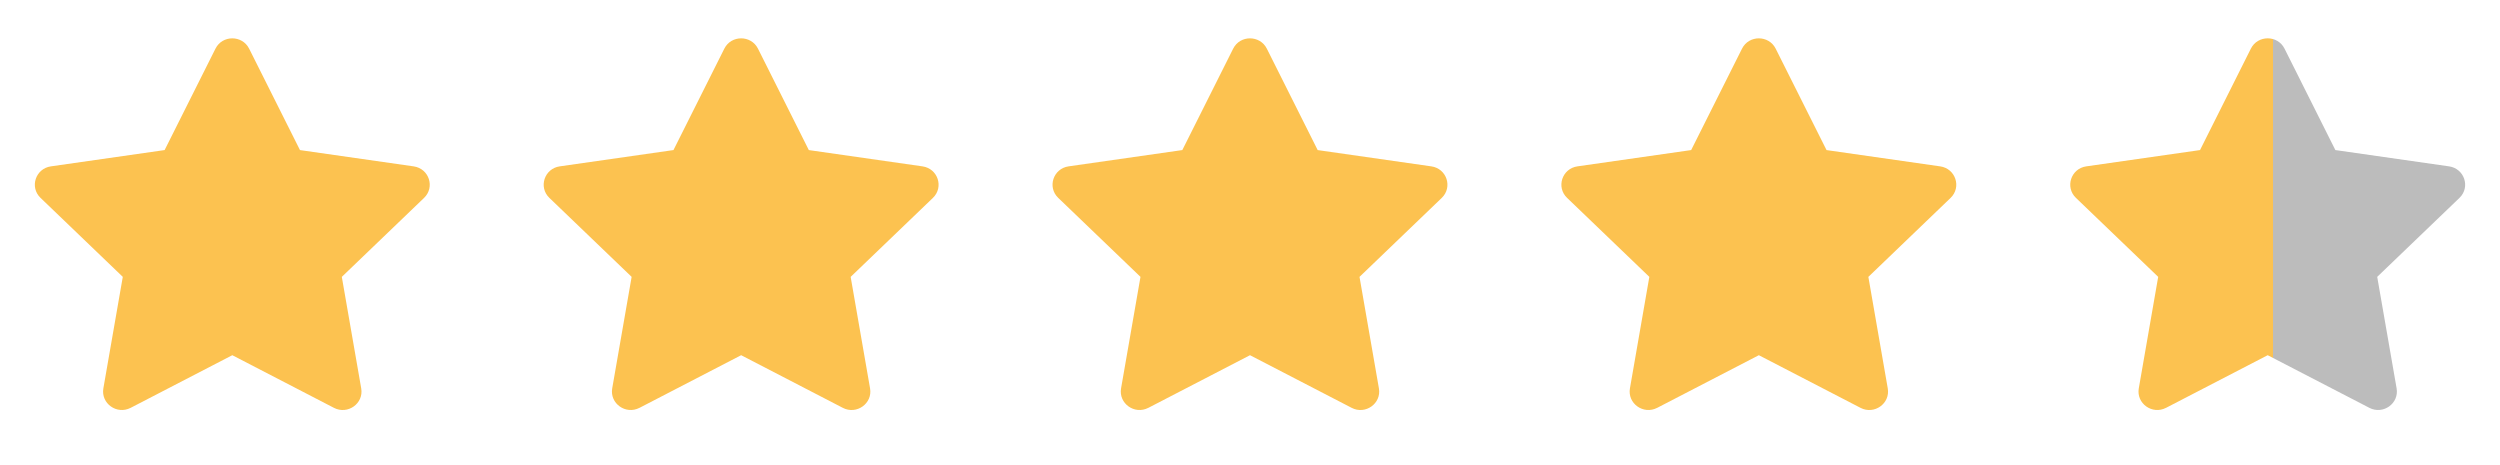 <svg width="113" height="21" fill="none" xmlns="http://www.w3.org/2000/svg"><g clip-path="url(#a)"><path d="M5.904 18.434c-.622.323-1.35-.198-1.232-.88l.878-5.04-3.718-3.57c-.504-.483-.226-1.326.47-1.425l5.139-.736L9.739 2.2c.311-.622 1.21-.622 1.522 0l2.298 4.584 5.138.736c.697.1.975.942.47 1.426l-3.717 3.569.877 5.04c.12.682-.609 1.203-1.232.88L10.5 16.055l-4.596 2.38zM28.904 18.434c-.622.323-1.35-.198-1.232-.88l.878-5.04-3.718-3.57c-.504-.483-.226-1.326.47-1.425l5.139-.736L32.739 2.2c.311-.622 1.21-.622 1.522 0l2.298 4.584 5.138.736c.697.1.974.942.47 1.426l-3.717 3.569.877 5.04c.12.682-.609 1.203-1.231.88L33.5 16.055l-4.596 2.38zM51.904 18.434c-.623.323-1.35-.198-1.232-.88l.878-5.04-3.718-3.57c-.504-.483-.226-1.326.47-1.425l5.139-.736L55.739 2.2c.311-.622 1.21-.622 1.522 0l2.298 4.584 5.138.736c.697.1.974.942.47 1.426l-3.717 3.569.877 5.04c.12.682-.609 1.203-1.231.88L56.5 16.055l-4.596 2.38zM74.904 18.434c-.623.323-1.35-.198-1.231-.88l.877-5.04-3.718-3.57c-.504-.483-.226-1.326.47-1.425l5.139-.736L78.739 2.2c.311-.622 1.21-.622 1.522 0l2.298 4.584 5.138.736c.697.1.974.942.47 1.426l-3.717 3.569.877 5.04c.12.682-.609 1.203-1.231.88L79.5 16.055l-4.596 2.38z" fill="#FCC250"/><path d="M97.904 18.434c-.623.323-1.35-.198-1.231-.88l.877-5.04-3.718-3.57c-.504-.483-.226-1.326.47-1.425l5.139-.736 2.298-4.584c.311-.622 1.211-.622 1.522 0l2.298 4.584 5.138.736c.696.1.975.942.471 1.426l-3.718 3.569.877 5.04c.119.682-.609 1.203-1.232.88l-4.595-2.379-4.596 2.38z" fill="url(#b)"/></g><defs><linearGradient id="b" x1="94" y1="10" x2="111" y2="10" gradientUnits="userSpaceOnUse"><stop offset=".513" stop-color="#FCC250"/><stop offset=".513" stop-color="#2F2F2F" stop-opacity=".32"/></linearGradient><clipPath id="a"><path fill="#fff" d="M0 0H113V21H0z"/></clipPath></defs></svg>